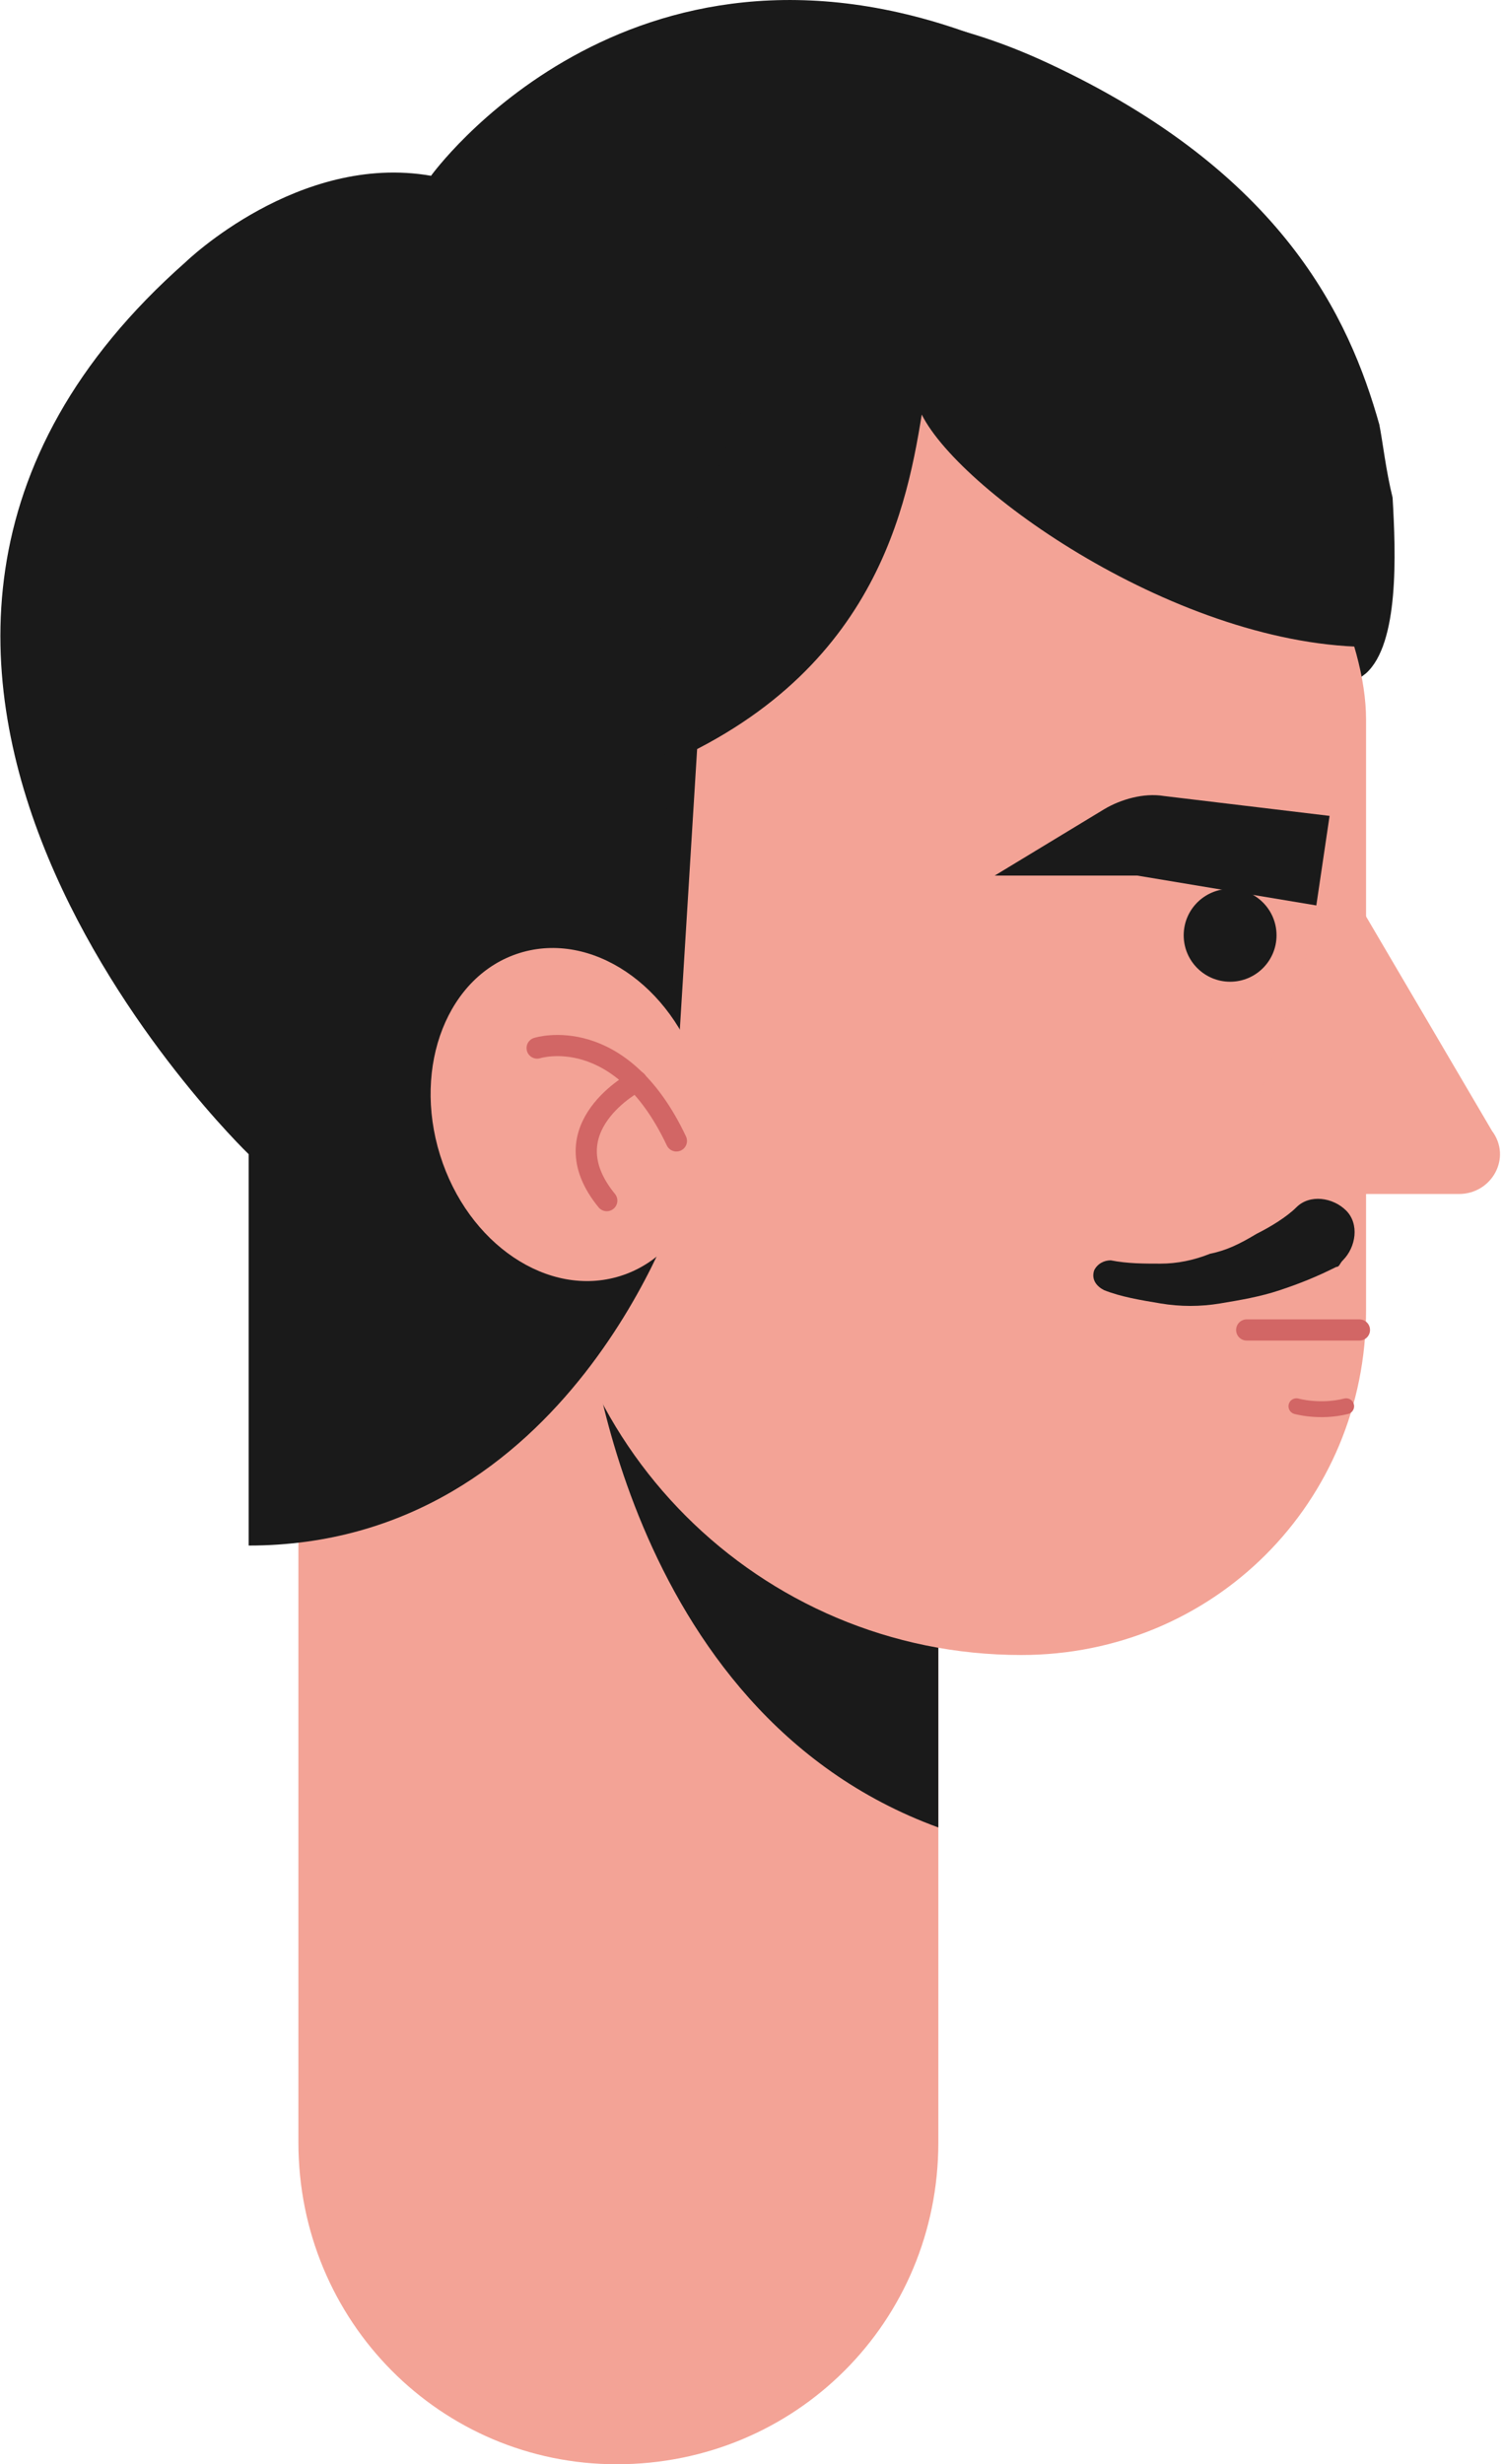 <?xml version="1.0" encoding="utf-8"?>
<!-- Generator: Adobe Illustrator 17.1.0, SVG Export Plug-In . SVG Version: 6.00 Build 0)  -->
<!DOCTYPE svg PUBLIC "-//W3C//DTD SVG 1.1//EN" "http://www.w3.org/Graphics/SVG/1.1/DTD/svg11.dtd">
<svg version="1.1" id="Layer_1" xmlns="http://www.w3.org/2000/svg" xmlns:xlink="http://www.w3.org/1999/xlink" x="0px" y="0px"
	 width="45.3px" height="74.3px" viewBox="0 0 45.3 74.3" enable-background="new 0 0 45.3 74.3" xml:space="preserve">
<g>
	<g>
		<path fill="#F3A396" d="M18.6,74.3L18.6,74.3C13.3,74.3,9,70,9,64.6V38.5h19.3v26.1C28.3,70,24,74.3,18.6,74.3z"/>
		<path fill="#1A1A1A" d="M17.7,39.6c0,0,1,12,10.6,15.5v-8.5l-11.1-6.5"/>
	</g>
	<g>
		<path fill="#1A1A1A" d="M41.6,12.8c-0.9-3.2-2.9-7.6-10-10.9C19.8-3.6,13.6,8,13.6,8c-3.2-0.3-5.8,0.8-7.3,3.8
			c-1.4,2.9,0,8.3,0.4,10.1l2.6,11.9l2.3-11.3c2.2-7.4,5.6-10.5,5.6-10.5l10.8-0.9l5.5,15.1l7.7-5.9c1-0.9,0.9-3.6,0.8-5.3
			C41.8,14.2,41.7,13.3,41.6,12.8z"/>
		<g>
			<path fill="#F3A396" d="M30.8,49.9L30.8,49.9c-7.9,0-14.3-6.4-14.3-14.3V9.7l13.2-1.4c4.9,0,11.5,8.5,11.5,13.4v17.8
				C41.2,45.3,36.6,49.9,30.8,49.9z"/>
			<path fill="#F3A396" d="M40.3,26.1l4.7,8c0.6,0.8,0,1.9-1,1.9L37,36L40.3,26.1z"/>
		</g>
		<path fill="#1A1A1A" d="M40,9.9c-0.3,0.1-9-3.4-9-3.4l-7.7,3.4c0,0,0,0,0,0c-6.8,2.7-4.4,13.6-4.4,13.6c7.3-2.6,8.4-7.9,8.9-11
			c1.2,2.4,8.1,7.2,13.9,7l0.2-4C41.8,15.5,40.3,9.7,40,9.9z"/>
		<polygon fill="#1A1A1A" points="21.4,16.5 20.5,31.1 14.6,27.6 14.6,27.6 16.8,17.5 		"/>
		<g>
			<g>
				<circle fill="#1A1A1A" cx="37.1" cy="28.2" r="1.4"/>
				<path fill="#1A1A1A" d="M39.7,27.3l0.4-2.7L35.1,24c-0.6-0.1-1.3,0.1-1.8,0.4l-3.3,2l4.3,0L39.7,27.3z"/>
			</g>
			<g>
				<path fill="#1A1A1A" d="M40.3,38.2c-0.6,0.3-1.1,0.5-1.7,0.7c-0.6,0.2-1.2,0.3-1.8,0.4c-0.6,0.1-1.2,0.1-1.8,0
					c-0.6-0.1-1.2-0.2-1.7-0.4c-0.2-0.1-0.4-0.3-0.3-0.6c0.1-0.2,0.3-0.3,0.5-0.3l0,0c0.5,0.1,1,0.1,1.5,0.1c0.5,0,1-0.1,1.5-0.3
					c0.5-0.1,0.9-0.3,1.4-0.6c0.4-0.2,0.9-0.5,1.2-0.8c0.4-0.4,1.1-0.3,1.5,0.1c0.4,0.4,0.3,1.1-0.1,1.5
					C40.4,38.1,40.4,38.2,40.3,38.2z"/>
			</g>
			<g>
				
					<line fill="none" stroke="#D26665" stroke-width="0.639" stroke-linecap="round" stroke-linejoin="round" stroke-miterlimit="10" x1="37.6" y1="40.1" x2="41" y2="40.1"/>
				
					<path fill="none" stroke="#D26665" stroke-width="0.479" stroke-linecap="round" stroke-linejoin="round" stroke-miterlimit="10" d="
					M39.1,42.4c0,0,0.7,0.2,1.5,0"/>
			</g>
		</g>
		<path fill="#1A1A1A" d="M29.5,1.1C18.9-2.9,13,5.3,13,5.3C9,4.6,5.6,7.9,5.6,7.9C-8,19.9,7.5,34.8,7.5,34.8v11.8
			c9.7,0,13-10.4,13-10.4l-0.6-18l0.1-0.1l2.4-5.8l5.5-1.1C27.9,11.2,40.1,5,29.5,1.1z"/>
		<g>
			
				<ellipse transform="matrix(0.955 -0.297 0.297 0.955 -9.219 6.625)" fill="#F3A396" cx="17.2" cy="33.6" rx="4.1" ry="5.1"/>
			<g>
				<g>
					
						<path fill="none" stroke="#D26665" stroke-width="0.639" stroke-linecap="round" stroke-linejoin="round" stroke-miterlimit="10" d="
						M16.2,31.6c0,0,2.5-0.8,4.2,2.8"/>
				</g>
				
					<path fill="none" stroke="#D26665" stroke-width="0.639" stroke-linecap="round" stroke-linejoin="round" stroke-miterlimit="10" d="
					M19.2,32.6c0,0-2.7,1.4-0.9,3.6"/>
			</g>
		</g>
	</g>
</g>
</svg>
